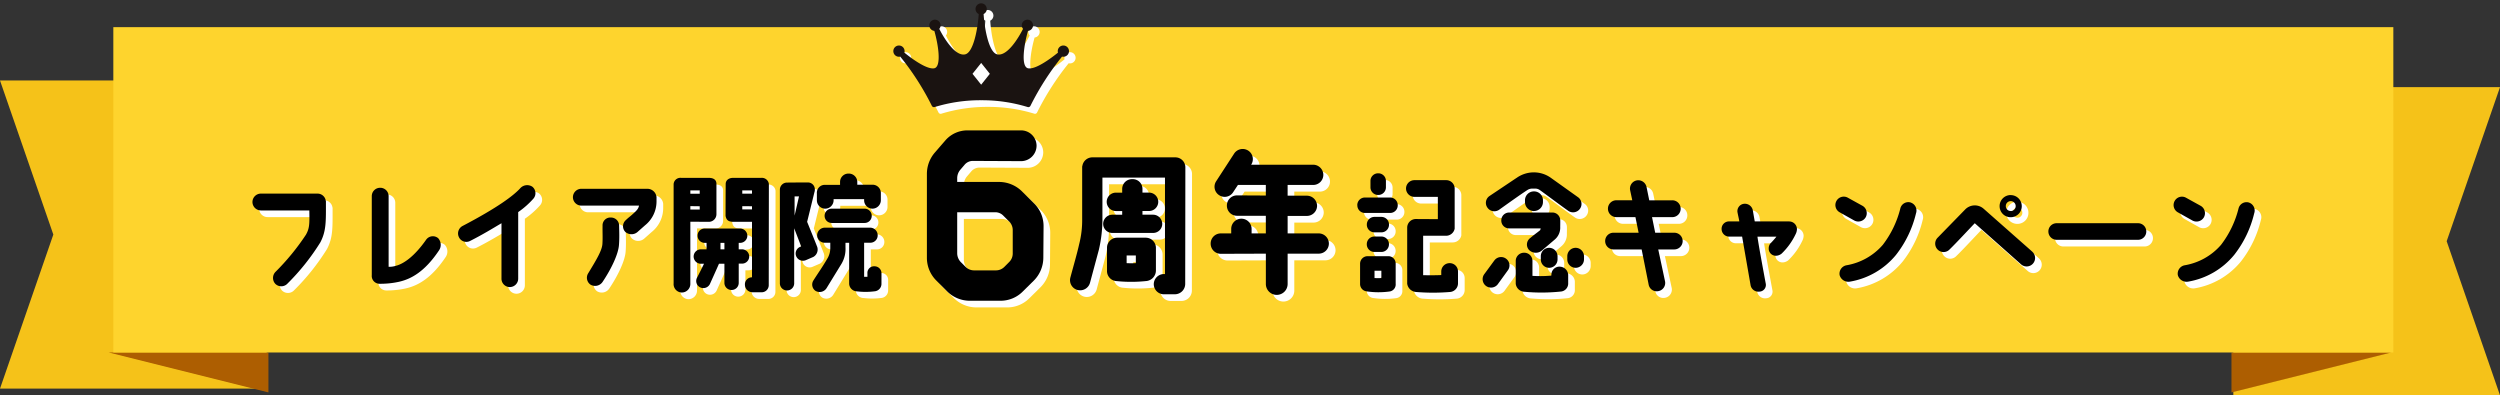 <svg xmlns="http://www.w3.org/2000/svg" width="375" height="59.295" viewBox="0 0 375 59.295"><rect x="0" y="0" width="375" height="59.295" fill="#333333" stroke="none"/><g transform="translate(-408 -222.928)"><path d="M40,0H0L8,23.112,0,46.221l40,0V0Z" transform="translate(783 282.223) rotate(180)" fill="#f5c219"/><path d="M23.956,0H0V5.989Z" transform="translate(742.722 275.801)" fill="#ad5e01"/><path d="M40,46.223H0L8,23.111,0,0,40,0V46.222Z" transform="translate(408 235)" fill="#f5c219"/><path d="M0,0H23.956V5.989Z" transform="translate(424.309 275.801)" fill="#ad5e01"/><rect width="342" height="48.801" transform="translate(425 227)" fill="#fed42d"/><path d="M-122.3-1.349A1.241,1.241,0,0,0-123.557-2.6a1.253,1.253,0,0,0-1.254,1.254v.532c-.722.038-1.957.038-2.717.019V-6.707h3.439A1.316,1.316,0,0,0-122.8-7.771v-6.023a1.265,1.265,0,0,0-1.254-1.254h-4.769a1.257,1.257,0,0,0-1.273,1.254,1.269,1.269,0,0,0,1.273,1.254h3.5V-9.2l-3.287-.019a1.3,1.3,0,0,0-1.311,1.254V.475a1.449,1.449,0,0,0,1.387,1.254,30.932,30.932,0,0,0,4.978,0A1.3,1.3,0,0,0-122.3.4Zm-15.1-9.956v.038a1.143,1.143,0,0,0,1.14,1.14h3.781a1.143,1.143,0,0,0,1.14-1.14v-.038a1.143,1.143,0,0,0-1.14-1.14h-3.781A1.143,1.143,0,0,0-137.408-11.305Zm4.75,2.907a1.143,1.143,0,0,0-1.14-1.14h-1.045a1.143,1.143,0,0,0-1.14,1.14v.038a1.143,1.143,0,0,0,1.14,1.14h1.045a1.143,1.143,0,0,0,1.14-1.14ZM-136,1.634a12.146,12.146,0,0,0,3.42.019,1.064,1.064,0,0,0,.931-1.159v-3a1.1,1.1,0,0,0-1.083-1.14h-3.116a1.131,1.131,0,0,0-1.14,1.14v3A1.113,1.113,0,0,0-136,1.634Zm1.178-3.1h1.026v1.1a9.234,9.234,0,0,1-1.026,0Zm.532-14.611a1.143,1.143,0,0,0-1.14,1.14v.969a1.143,1.143,0,0,0,1.14,1.14h.038a1.143,1.143,0,0,0,1.14-1.14v-.969a1.143,1.143,0,0,0-1.14-1.14Zm.494,9.481h-1.045a1.143,1.143,0,0,0-1.14,1.14v.038a1.143,1.143,0,0,0,1.14,1.14h1.045a1.143,1.143,0,0,0,1.14-1.14v-.038A1.143,1.143,0,0,0-133.8-6.593Zm20.292-8.8-4.085,2.736a1.233,1.233,0,0,0-.285,1.748,1.251,1.251,0,0,0,1.748.3c1.2-.855,3.211-2.3,4.275-2.983a1.41,1.41,0,0,1,.665-.19h.456a1.212,1.212,0,0,1,.684.209c.836.589,3.078,2.28,4.294,3.135a1.266,1.266,0,0,0,1.748-.323,1.236,1.236,0,0,0-.323-1.748l-4.1-2.926a4.4,4.4,0,0,0-2.508-.779A4.471,4.471,0,0,0-113.506-15.39Zm-2.3,6.346a1.172,1.172,0,0,0,1.254,1.235h4.655c-.057.247-.076.285-.171.342-.342.285-.969.722-1.368,1.083a1.211,1.211,0,0,0-.266,1.748,1.418,1.418,0,0,0,1.976.152l1.919-1.634a2.332,2.332,0,0,0,.836-1.919s.019-.95,0-1.064a1.177,1.177,0,0,0-1.292-1.083h-6.289A1.172,1.172,0,0,0-115.805-9.044Zm4.9-1.368a1.354,1.354,0,0,0,1.349-1.349v-.266a1.338,1.338,0,0,0-1.349-1.33,1.338,1.338,0,0,0-1.349,1.33v.266A1.354,1.354,0,0,0-110.9-10.412Zm-5.928,7.391-1.52,2.071A1.268,1.268,0,0,0-118.1.817,1.271,1.271,0,0,0-116.337.57l1.5-2.071a1.242,1.242,0,0,0-.228-1.748A1.248,1.248,0,0,0-116.831-3.021Zm13.433-.627A1.265,1.265,0,0,0-104.652-4.9a1.253,1.253,0,0,0-1.254,1.254v.494A1.253,1.253,0,0,0-104.652-1.9,1.265,1.265,0,0,0-103.4-3.154Zm-3.971.494v-.494A1.265,1.265,0,0,0-108.623-4.9a1.253,1.253,0,0,0-1.254,1.254v.494A1.253,1.253,0,0,0-108.623-1.9,1.265,1.265,0,0,0-107.369-3.154Zm.323,1.083a1.217,1.217,0,0,0-1.235,1.045c0,.057-.019.247-.019.3a17.771,17.771,0,0,1-2.831.038V-2.945a1.221,1.221,0,0,0-1.254-1.216,1.233,1.233,0,0,0-1.254,1.216V.494a1.369,1.369,0,0,0,1.311,1.2,27.939,27.939,0,0,0,5.491-.038A1.207,1.207,0,0,0-105.773.38V-.779A1.289,1.289,0,0,0-107.046-2.071Zm13.034-11.913a1.269,1.269,0,0,0-1.463-1.026,1.252,1.252,0,0,0-1.007,1.463l.323,1.52h-2.394a1.265,1.265,0,0,0-1.254,1.254A1.269,1.269,0,0,0-98.553-9.5h2.869l.475,2.337h-3.762a1.241,1.241,0,0,0-1.254,1.254,1.253,1.253,0,0,0,1.254,1.254h4.218L-93.708.589A1.224,1.224,0,0,0-92.264,1.6,1.25,1.25,0,0,0-91.238.152l-1.026-4.807h2.413A1.265,1.265,0,0,0-88.6-5.909a1.253,1.253,0,0,0-1.254-1.254H-92.72L-93.195-9.5h3.04A1.257,1.257,0,0,0-88.9-10.773a1.253,1.253,0,0,0-1.254-1.254h-3.458Zm21.394,5.13h-5.168c-.038-.19-.3-1.71-.3-1.71a1.217,1.217,0,0,0-1.33-.931,1.111,1.111,0,0,0-.969,1.216c.076.456.228,1.045.285,1.425h-1.52a1.108,1.108,0,0,0-1.14,1.14,1.143,1.143,0,0,0,1.14,1.14h1.938c.038.209,1.273,7.3,1.273,7.3a1.186,1.186,0,0,0,1.33.95,1,1,0,0,0,.95-1.159c-.437-2.356-1.083-5.833-1.254-7.087h2.85c-.209.266-.456.551-.76.874a1.146,1.146,0,0,0-.4.874,1.072,1.072,0,0,0,1.045,1.121,1.422,1.422,0,0,0,.893-.323,10.044,10.044,0,0,0,2.166-3.059,1.768,1.768,0,0,0,.133-.627A1.168,1.168,0,0,0-72.618-8.854Zm9.766-.133a1.277,1.277,0,0,0,1.71-.494,1.271,1.271,0,0,0-.475-1.71l-2.2-1.216a1.249,1.249,0,0,0-1.71.475,1.249,1.249,0,0,0,.475,1.71Zm8.474-2.7a1.234,1.234,0,0,0-1.558.836,14.887,14.887,0,0,1-2.641,5.51A9.257,9.257,0,0,1-64.03-2.28,1.282,1.282,0,0,0-65.056-.8a1.365,1.365,0,0,0,1.577.969A11.419,11.419,0,0,0-56.6-3.838a16.158,16.158,0,0,0,3-6.232A1.264,1.264,0,0,0-54.378-11.685Zm18.221,7.372-7.277-6.422a2.009,2.009,0,0,0-2.774.076L-50.35-6.422a1.261,1.261,0,0,0,0,1.786,1.239,1.239,0,0,0,1.767,0c1.026-.988,3.04-3.173,3.8-3.952,1.083.969,5.111,4.541,6.954,6.175a1.259,1.259,0,0,0,1.767-.114A1.263,1.263,0,0,0-36.157-4.313Zm-3.23-8.493a1.662,1.662,0,0,0-1.672,1.672,1.658,1.658,0,0,0,1.672,1.653,1.654,1.654,0,0,0,1.653-1.653A1.658,1.658,0,0,0-39.387-12.806Zm0,2.394a.73.73,0,0,1-.741-.741.73.73,0,0,1,.741-.741.742.742,0,0,1,.741.741A.742.742,0,0,1-39.387-10.412ZM-32.509-6.1h12.217a1.249,1.249,0,0,0,1.235-1.254,1.233,1.233,0,0,0-1.235-1.235H-32.509a1.233,1.233,0,0,0-1.235,1.235A1.249,1.249,0,0,0-32.509-6.1Zm20.387-2.888a1.277,1.277,0,0,0,1.71-.494,1.271,1.271,0,0,0-.475-1.71l-2.2-1.216a1.249,1.249,0,0,0-1.71.475,1.249,1.249,0,0,0,.475,1.71Zm8.474-2.7a1.234,1.234,0,0,0-1.558.836,14.888,14.888,0,0,1-2.641,5.51A9.257,9.257,0,0,1-13.3-2.28,1.282,1.282,0,0,0-14.326-.8a1.365,1.365,0,0,0,1.577.969A11.419,11.419,0,0,0-5.871-3.838a16.158,16.158,0,0,0,3-6.232A1.264,1.264,0,0,0-3.648-11.685Z" transform="translate(750 266)" fill="#fff"/><path d="M-44.859-10.507H-37.6c.038,2,.038,2.679-.513,3.648a35.42,35.42,0,0,1-4.579,5.586,1.3,1.3,0,0,0,0,1.786A1.268,1.268,0,0,0-40.888.475a33.86,33.86,0,0,0,4.94-6.194c.912-1.748.836-3.192.836-6.213h-.019a1.251,1.251,0,0,0-1.235-1.1h-8.493a1.269,1.269,0,0,0-1.273,1.254A1.273,1.273,0,0,0-44.859-10.507Zm26.581,4.161a1.236,1.236,0,0,0-1.786.209c-1.71,2.451-3.344,3.648-4.617,3.952a3.2,3.2,0,0,1-1.026.133v-10.6a1.257,1.257,0,0,0-1.273-1.254,1.253,1.253,0,0,0-1.254,1.254V-.8A1.175,1.175,0,0,0-27.056.494,12.816,12.816,0,0,0-24.13.19c1.824-.418,3.838-1.52,5.947-4.655A1.485,1.485,0,0,0-18.278-6.346Zm4.788.418c1.919-.969,3.458-1.919,4.712-2.66V-.266A1.253,1.253,0,0,0-7.524.988,1.265,1.265,0,0,0-6.27-.266V-10.26a12.728,12.728,0,0,0,2.28-2.014,1.248,1.248,0,0,0-.152-1.786,1.4,1.4,0,0,0-1.824.228c-.988,1.083-3.325,2.869-8.626,5.643a1.267,1.267,0,0,0-.57,1.691A1.225,1.225,0,0,0-13.49-5.928Zm16.7-5.3h8.645c-.1.4-.19.608-.969,1.292-.418.38-.551.437-1.026.893A1.218,1.218,0,0,0,9.785-7.3a1.385,1.385,0,0,0,1.805.057l1.159-1.026a4.582,4.582,0,0,0,1.729-3.591V-12.5a1.385,1.385,0,0,0-1.368-1.254h-9.9A1.269,1.269,0,0,0,1.938-12.5,1.273,1.273,0,0,0,3.211-11.229ZM4.256-1.121A1.262,1.262,0,0,0,4.579.627a1.353,1.353,0,0,0,1.8-.4c1.349-2.014,2.394-4.237,2.47-5.605.076-1.045.038-1.881.019-2.831A1.221,1.221,0,0,0,7.638-9.443,1.171,1.171,0,0,0,6.384-8.208C6.365-7.2,6.422-6.5,6.365-5.529,6.327-4.541,5.491-3.154,4.256-1.121ZM21.109-4.674a1.091,1.091,0,0,0-1.064,1.083,1.087,1.087,0,0,0,1.1,1.083H21.6c-.266.57-.722,1.463-1.045,2.09a1.066,1.066,0,0,0,.456,1.444A1.1,1.1,0,0,0,22.477.551s1.311-2.907,1.368-3.059h.817V.361a1.062,1.062,0,0,0,1.064,1.064A1.067,1.067,0,0,0,26.809.361V-2.527H27.3a1.079,1.079,0,0,0,1.083-1.064A1.082,1.082,0,0,0,27.3-4.674h-.494v-.969h.209A1.079,1.079,0,0,0,28.1-6.707,1.082,1.082,0,0,0,27.018-7.79H21.7a1.05,1.05,0,0,0-1.064,1.064A1.066,1.066,0,0,0,21.7-5.643h.285v.969Zm2.964-.969h.589v.969h-.589ZM18.24,1.805A1.292,1.292,0,0,0,19.551.437V-8.816l2.774.019a1.143,1.143,0,0,0,1.14-1.14v-4.6c-.019-.627-.532-.855-1.121-.855H18.183a1.016,1.016,0,0,0-1.14.931V.437A1.262,1.262,0,0,0,18.24,1.805Zm1.311-15.314h1.406v.494H19.551Zm0,2.356,1.406.019v.494H19.551ZM25.916-8.8H28.8V-.475A1.051,1.051,0,0,0,27.74.665a1.136,1.136,0,0,0,1.14,1.1h1.273A1.063,1.063,0,0,0,31.312.7s.019-15.124.019-15.162a1.054,1.054,0,0,0-1.14-.931H25.973c-.665,0-1.121.361-1.121.931,0,0-.019,2.508-.019,4.769C24.966-9.006,25.308-8.835,25.916-8.8Zm1.425-4.712H28.8v.494H27.341Zm0,2.375H28.8v.475H27.341ZM45.676-8.626A1.067,1.067,0,0,0,46.759-9.69a1.071,1.071,0,0,0-1.083-1.083h-4.9A1.071,1.071,0,0,0,39.691-9.69a1.067,1.067,0,0,0,1.083,1.064Zm1.254-5.738H44.593V-14.8a1.274,1.274,0,0,0-1.311-1.235A1.253,1.253,0,0,0,42.009-14.8v.456H39.672a1.185,1.185,0,0,0-1.14,1.292v1.026a1.253,1.253,0,0,0,1.254,1.254,1.265,1.265,0,0,0,1.254-1.254V-12.2h4.579v.171a1.253,1.253,0,0,0,1.254,1.254,1.265,1.265,0,0,0,1.254-1.254v-1.026A1.242,1.242,0,0,0,46.93-14.364ZM48.222-1.045a1.044,1.044,0,0,0-1.064-1.083.991.991,0,0,0-1.045,1.064v.513h-.494V-5.662h.95a1.1,1.1,0,0,0,1.083-1.1,1.137,1.137,0,0,0-1.083-1.159h-6.9a1.162,1.162,0,0,0-1.1,1.14,1.145,1.145,0,0,0,1.1,1.121h.874v.8a3.029,3.029,0,0,1-.456,1.6c-.76,1.311-1.216,1.9-2.071,3.249a1.147,1.147,0,0,0,.323,1.577,1.222,1.222,0,0,0,1.634-.4l2.261-3.686a4.35,4.35,0,0,0,.589-2.451v-.684h.551V.513a1.2,1.2,0,0,0,1.178,1.121,10.83,10.83,0,0,0,2.717-.019,1.123,1.123,0,0,0,.95-1.1ZM38.513-5.206c0-.038-1.444-3.591-1.444-3.591l1.1-4.465a.994.994,0,0,0,.057-.342,1.041,1.041,0,0,0-1.083-1.1s-1.444,0-3.078.019a1.067,1.067,0,0,0-1.083,1.064V.456a1.074,1.074,0,0,0,2.147,0V-7.828l1.045,2.717-.171.076a1.074,1.074,0,0,0-.57,1.406,1.1,1.1,0,0,0,1.425.589L38-3.534A1.267,1.267,0,0,0,38.513-5.206ZM35.188-9.728v-2.888h.665Z" transform="translate(493 266)" fill="#fff"/><path d="M-6.755-16.415a4.913,4.913,0,0,0-3.4-1.365h-6.265v-.6A1.96,1.96,0,0,1-15.96-19.6l.63-.735a1.61,1.61,0,0,1,1.26-.6l7.28.035A2.331,2.331,0,0,0-4.515-23.24a2.323,2.323,0,0,0-2.31-2.275h-8.05a4.379,4.379,0,0,0-3.29,1.47l-1.575,1.82a4.892,4.892,0,0,0-1.225,3.255V-6.405a4.8,4.8,0,0,0,1.4,3.4l1.645,1.645a4.8,4.8,0,0,0,3.4,1.4h4.55a4.677,4.677,0,0,0,3.4-1.4L-4.9-3.01a4.883,4.883,0,0,0,1.4-3.4l.035-4.69a4.761,4.761,0,0,0-1.365-3.4ZM-9.345-5.04a1.776,1.776,0,0,1-1.26.525H-13.86a1.8,1.8,0,0,1-1.3-.525l-.735-.735a1.937,1.937,0,0,1-.525-1.26v-6.2h5.67a1.664,1.664,0,0,1,1.26.525l.875.875a1.8,1.8,0,0,1,.525,1.3v3.5a1.776,1.776,0,0,1-.525,1.26Z" transform="translate(569 269)" fill="#fff"/><path d="M-31.625-2.6a13.8,13.8,0,0,1-1.38,0v-1.15h1.38Zm-3.519-7.268a1.384,1.384,0,0,0-1.38,1.38,1.365,1.365,0,0,0,1.38,1.357h6.1a1.365,1.365,0,0,0,1.38-1.357,1.384,1.384,0,0,0-1.38-1.38h-1.587v-.552h.989a1.384,1.384,0,0,0,1.38-1.38,1.384,1.384,0,0,0-1.38-1.38h-.989v-.575A1.459,1.459,0,0,0-32.154-15.2a1.473,1.473,0,0,0-1.518,1.449v.575h-.943a1.384,1.384,0,0,0-1.38,1.38,1.384,1.384,0,0,0,1.38,1.38h.943v.552Zm.621,9.959a21.569,21.569,0,0,0,4.393,0,1.6,1.6,0,0,0,1.518-1.564V-4.9A1.531,1.531,0,0,0-30.13-6.417h-4.3A1.517,1.517,0,0,0-35.949-4.9v3.427A1.509,1.509,0,0,0-34.523.092Zm7.13,1.978h1.61A1.561,1.561,0,0,0-24.219.46s.023-15.548.023-17.411a1.5,1.5,0,0,0-1.5-1.518H-38.134a1.52,1.52,0,0,0-1.518,1.334h-.023v7.843a14.524,14.524,0,0,1-.46,3.887c-.3,1.357-.805,3.082-1.311,4.968a1.525,1.525,0,0,0,1.081,1.863A1.536,1.536,0,0,0-38.5.345l1.334-4.968a20.4,20.4,0,0,0,.529-4.83v-5.98h9.384V-.966h-.138A1.536,1.536,0,0,0-28.934.552,1.522,1.522,0,0,0-27.393,2.07ZM-15.8-9.269a1.531,1.531,0,0,0-1.518,1.518v.69h-1.564A1.517,1.517,0,0,0-20.4-5.543,1.522,1.522,0,0,0-18.883-4l6.762-.023V.529a1.639,1.639,0,0,0,1.633,1.633A1.639,1.639,0,0,0-8.855.529V-4.025h4.669A1.517,1.517,0,0,0-2.668-5.543,1.531,1.531,0,0,0-4.186-7.061H-8.855V-9.683H-5.98a1.532,1.532,0,0,0,1.541-1.495,1.536,1.536,0,0,0-1.518-1.541h-2.9v-1.61h3.818A1.522,1.522,0,0,0-3.5-15.847a1.536,1.536,0,0,0-1.541-1.518h-9.292l.023-.023a1.516,1.516,0,0,0-.46-2.093,1.528,1.528,0,0,0-2.116.46l-2.691,4.14a1.5,1.5,0,0,0,.46,2.093,1.5,1.5,0,0,0,2.093-.46l.713-1.081h4.186v1.587l-4.324-.023a1.517,1.517,0,0,0-1.518,1.518,1.517,1.517,0,0,0,1.495,1.541h4.347v2.645H-14.26v-.69A1.536,1.536,0,0,0-15.8-9.269Z" transform="translate(611 266)" fill="#fff"/><path d="M-3925.856-1719.921a23.386,23.386,0,0,0-6.959-1.019.049.049,0,0,1-.018,0,23.346,23.346,0,0,0-6.958,1.019.342.342,0,0,1-.112.018.358.358,0,0,1-.316-.189,40.286,40.286,0,0,0-4.743-7.393.844.844,0,0,1-.2.023.844.844,0,0,1-.843-.843.844.844,0,0,1,.843-.844.844.844,0,0,1,.844.844.841.841,0,0,1-.031.227c.406.33.988.782,1.619,1.2,2.021,1.347,2.774,1.214,3,1.094.9-.466.5-3.361-.124-5.56a.845.845,0,0,1-.757-.839.844.844,0,0,1,.844-.843.844.844,0,0,1,.843.843.84.84,0,0,1-.191.534c.769,1.528,2.441,4.179,3.9,3.82,1.219-.3,1.872-3.795,2.016-6.045a.844.844,0,0,1-.477-.759.843.843,0,0,1,.843-.843.844.844,0,0,1,.844.843.844.844,0,0,1-.477.759c.141,2.25.793,5.743,2.016,6.045a1.187,1.187,0,0,0,.275.033c1.389,0,2.905-2.421,3.625-3.853a.84.84,0,0,1-.191-.534.844.844,0,0,1,.843-.843.844.844,0,0,1,.844.843.845.845,0,0,1-.757.839c-.622,2.2-1.022,5.094-.124,5.56.23.12.983.252,3-1.094.631-.42,1.213-.872,1.62-1.2a.84.84,0,0,1-.031-.227.844.844,0,0,1,.843-.844.845.845,0,0,1,.844.844.844.844,0,0,1-.844.843.837.837,0,0,1-.195-.023,40.2,40.2,0,0,0-4.743,7.393.359.359,0,0,1-.315.19A.352.352,0,0,1-3925.856-1719.921Z" transform="translate(4489 1959.902)" fill="#fff"/><path d="M-3925.744-1719.4a.849.849,0,0,1-.268-.043,23.188,23.188,0,0,0-6.383-1c-.131,0-.262,0-.39,0a.535.535,0,0,1-.079,0c-.129,0-.262,0-.394,0a23.157,23.157,0,0,0-6.375,1,.843.843,0,0,1-.27.043.856.856,0,0,1-.757-.453,39.9,39.9,0,0,0-4.526-7.106,1.344,1.344,0,0,1-1.314-1.342,1.345,1.345,0,0,1,1.343-1.344,1.345,1.345,0,0,1,1.344,1.344v.012c.365.29.849.657,1.365,1a4.984,4.984,0,0,0,2.373,1.082.352.352,0,0,0,.126-.016c.091-.047.313-.438.238-1.655a16.426,16.426,0,0,0-.538-3.049,1.34,1.34,0,0,1-.851-1.251,1.345,1.345,0,0,1,1.344-1.343,1.344,1.344,0,0,1,1.343,1.343,1.344,1.344,0,0,1-.119.552c.921,1.749,2.306,3.536,3.209,3.316.6-.147,1.388-2.345,1.617-5.31a1.351,1.351,0,0,1-.458-1.009,1.344,1.344,0,0,1,1.343-1.343,1.345,1.345,0,0,1,1.344,1.343,1.351,1.351,0,0,1-.458,1.009,18.6,18.6,0,0,0,.565,3.369c.481,1.719.961,1.919,1.052,1.942a.69.69,0,0,0,.156.018c.444,0,1.04-.428,1.677-1.206a13.357,13.357,0,0,0,1.376-2.129,1.346,1.346,0,0,1-.119-.552,1.344,1.344,0,0,1,1.343-1.343,1.345,1.345,0,0,1,1.344,1.343,1.34,1.34,0,0,1-.851,1.251,16.436,16.436,0,0,0-.538,3.049c-.075,1.217.147,1.607.239,1.655h0a.362.362,0,0,0,.124.015,4.98,4.98,0,0,0,2.373-1.081c.517-.344,1-.712,1.366-1v-.012a1.345,1.345,0,0,1,1.343-1.344,1.345,1.345,0,0,1,1.344,1.344,1.345,1.345,0,0,1-1.315,1.342,39.789,39.789,0,0,0-4.525,7.1A.858.858,0,0,1-3925.744-1719.4Zm-6.651-2.043a24.356,24.356,0,0,1,6.581,1.013,40.34,40.34,0,0,1,4.364-6.891c-.344.266-.757.572-1.194.863a6.033,6.033,0,0,1-2.927,1.249,1.257,1.257,0,0,1-.585-.128c-.611-.317-.865-1.169-.776-2.6a16.619,16.619,0,0,1,.441-2.735c-.785,1.386-2.175,3.383-3.674,3.383a1.7,1.7,0,0,1-.391-.046c-.753-.186-1.334-1.051-1.78-2.644a18.256,18.256,0,0,1-.488-2.491,18.367,18.367,0,0,1-.489,2.492c-.446,1.594-1.026,2.458-1.773,2.642a1.651,1.651,0,0,1-.395.048c-1.5,0-2.889-2-3.674-3.384a16.611,16.611,0,0,1,.441,2.735c.089,1.436-.165,2.288-.777,2.6a1.26,1.26,0,0,1-.584.127,6.037,6.037,0,0,1-2.927-1.249c-.436-.291-.85-.6-1.193-.862a40.406,40.406,0,0,1,4.364,6.89,24.32,24.32,0,0,1,6.575-1.014c.145,0,.291,0,.433.005S-3932.539-1721.445-3932.395-1721.445Zm11.628-6.573.2.047a.335.335,0,0,0,.079.009.344.344,0,0,0,.344-.343.344.344,0,0,0-.344-.344.344.344,0,0,0-.343.344.338.338,0,0,0,.012.092Zm-24.391-.63a.344.344,0,0,0-.343.344.343.343,0,0,0,.343.343.347.347,0,0,0,.08-.009l.2-.047.054-.195a.339.339,0,0,0,.012-.092A.344.344,0,0,0-3945.157-1728.648Zm19.269-3.875a.343.343,0,0,0-.343.343.339.339,0,0,0,.078.217l.117.144.183-.019a.347.347,0,0,0,.308-.342A.344.344,0,0,0-3925.889-1732.523Zm-13.869,0a.344.344,0,0,0-.344.343.346.346,0,0,0,.308.342l.184.019.117-.143a.339.339,0,0,0,.078-.217A.343.343,0,0,0-3939.758-1732.523Zm6.934-2.45a.343.343,0,0,0-.343.343.346.346,0,0,0,.195.309l.148.072.148-.072a.346.346,0,0,0,.2-.309A.344.344,0,0,0-3932.824-1734.973Z" transform="translate(4489 1959.902)" fill="rgba(0,0,0,0)"/><path d="M-3924.856-1718.92a23.344,23.344,0,0,0-6.958-1.019h-.019a23.349,23.349,0,0,0-6.958,1.019.362.362,0,0,1-.112.018.355.355,0,0,1-.315-.189,40.32,40.32,0,0,0-4.744-7.393.843.843,0,0,1-.194.023.844.844,0,0,1-.844-.844.844.844,0,0,1,.844-.843.844.844,0,0,1,.843.843.852.852,0,0,1-.031.227c.406.33.989.782,1.619,1.2,2.021,1.347,2.774,1.214,3,1.1.9-.467.5-3.361-.123-5.561a.844.844,0,0,1-.757-.839.844.844,0,0,1,.844-.844.844.844,0,0,1,.844.844.839.839,0,0,1-.191.534c.768,1.528,2.441,4.179,3.9,3.819,1.218-.3,1.872-3.794,2.015-6.044a.844.844,0,0,1-.477-.76.844.844,0,0,1,.844-.844.844.844,0,0,1,.843.844.845.845,0,0,1-.476.76c.14,2.25.793,5.743,2.016,6.044a1.135,1.135,0,0,0,.275.034c1.39,0,2.9-2.421,3.625-3.854a.84.84,0,0,1-.19-.533.844.844,0,0,1,.843-.844.844.844,0,0,1,.844.844.844.844,0,0,1-.756.839c-.622,2.2-1.022,5.094-.124,5.561.231.119.983.251,3-1.1.63-.42,1.213-.872,1.619-1.2a.842.842,0,0,1-.031-.227.844.844,0,0,1,.844-.843.844.844,0,0,1,.843.843.844.844,0,0,1-.843.844.845.845,0,0,1-.2-.023,40.263,40.263,0,0,0-4.743,7.393.358.358,0,0,1-.316.189A.357.357,0,0,1-3924.856-1718.92Z" transform="translate(4487 1957.902)" fill="#1a1311"/><path d="M-3924.744-1718.4a.858.858,0,0,1-.268-.043,23.146,23.146,0,0,0-6.377-1c-.138,0-.277,0-.412.005h-.044c-.135,0-.274-.005-.412-.005a23.065,23.065,0,0,0-6.378,1,.862.862,0,0,1-.268.043.852.852,0,0,1-.758-.457,39.914,39.914,0,0,0-4.525-7.1,1.345,1.345,0,0,1-1.314-1.343,1.345,1.345,0,0,1,1.344-1.343,1.344,1.344,0,0,1,1.343,1.343v.013c.364.289.849.657,1.365,1a4.984,4.984,0,0,0,2.374,1.082.353.353,0,0,0,.125-.015c.09-.047.313-.438.238-1.655a16.38,16.38,0,0,0-.539-3.049,1.34,1.34,0,0,1-.852-1.251,1.345,1.345,0,0,1,1.344-1.344,1.345,1.345,0,0,1,1.344,1.344,1.344,1.344,0,0,1-.119.552c.868,1.65,2.149,3.334,3.053,3.334a.641.641,0,0,0,.156-.019c.6-.147,1.388-2.345,1.616-5.309a1.352,1.352,0,0,1-.458-1.009,1.345,1.345,0,0,1,1.344-1.344,1.345,1.345,0,0,1,1.343,1.344,1.352,1.352,0,0,1-.458,1.009c.224,2.963,1.017,5.161,1.617,5.309a.641.641,0,0,0,.156.019c.444,0,1.04-.428,1.677-1.206a13.354,13.354,0,0,0,1.376-2.129,1.344,1.344,0,0,1-.119-.551,1.345,1.345,0,0,1,1.343-1.344,1.345,1.345,0,0,1,1.344,1.344,1.339,1.339,0,0,1-.851,1.251,16.426,16.426,0,0,0-.538,3.049c-.075,1.217.147,1.608.24,1.656h0a.389.389,0,0,0,.123.014,4.983,4.983,0,0,0,2.373-1.082c.516-.344,1-.711,1.365-1v-.013a1.345,1.345,0,0,1,1.344-1.343,1.344,1.344,0,0,1,1.343,1.343,1.345,1.345,0,0,1-1.314,1.343,39.857,39.857,0,0,0-4.525,7.1A.858.858,0,0,1-3924.744-1718.4Zm-6.646-2.042a24.324,24.324,0,0,1,6.576,1.013,40.4,40.4,0,0,1,4.364-6.891c-.344.266-.758.572-1.194.863a6.037,6.037,0,0,1-2.928,1.249,1.262,1.262,0,0,1-.582-.126c-.613-.319-.867-1.171-.778-2.606a16.607,16.607,0,0,1,.441-2.736c-.785,1.387-2.176,3.385-3.675,3.385a1.638,1.638,0,0,1-.4-.049c-.748-.184-1.329-1.048-1.775-2.642a18.223,18.223,0,0,1-.488-2.493,18.378,18.378,0,0,1-.489,2.493c-.446,1.593-1.026,2.457-1.772,2.641a1.65,1.65,0,0,1-.4.048,3.467,3.467,0,0,1-2.45-1.572,13.265,13.265,0,0,1-1.225-1.815,16.614,16.614,0,0,1,.442,2.739c.089,1.435-.166,2.288-.778,2.605a1.258,1.258,0,0,1-.583.127,6.036,6.036,0,0,1-2.928-1.25c-.437-.291-.851-.6-1.194-.863a40.474,40.474,0,0,1,4.365,6.891,24.248,24.248,0,0,1,6.575-1.013c.144,0,.289,0,.431.005h.006C-3931.679-1720.443-3931.534-1720.444-3931.39-1720.444Zm11.624-6.573.2.047a.351.351,0,0,0,.08.009.343.343,0,0,0,.343-.344.343.343,0,0,0-.343-.343.343.343,0,0,0-.344.343.344.344,0,0,0,.012.093Zm-24.39-.63a.343.343,0,0,0-.344.343.344.344,0,0,0,.344.344.349.349,0,0,0,.079-.009l.2-.047.053-.194a.354.354,0,0,0,.013-.094A.343.343,0,0,0-3944.156-1727.648Zm5.4-3.876a.344.344,0,0,0-.344.344.346.346,0,0,0,.308.342l.184.019.118-.144a.34.34,0,0,0,.077-.217A.344.344,0,0,0-3938.759-1731.524Zm13.87,0a.343.343,0,0,0-.343.344.34.34,0,0,0,.077.217l.118.144.184-.019a.346.346,0,0,0,.307-.342A.344.344,0,0,0-3924.889-1731.524Zm-6.934-2.45a.344.344,0,0,0-.344.344.346.346,0,0,0,.195.31l.149.072.148-.072a.347.347,0,0,0,.195-.31A.343.343,0,0,0-3931.823-1733.974Z" transform="translate(4487 1957.902)" fill="rgba(0,0,0,0)"/><path d="M43.689,31.912l-1.3,1.632,1.3,1.632,1.3-1.632Z" transform="translate(511.487 200.456)" fill="#fff"/><path d="M-122.3-1.349A1.241,1.241,0,0,0-123.557-2.6a1.253,1.253,0,0,0-1.254,1.254v.532c-.722.038-1.957.038-2.717.019V-6.707h3.439A1.316,1.316,0,0,0-122.8-7.771v-6.023a1.265,1.265,0,0,0-1.254-1.254h-4.769a1.257,1.257,0,0,0-1.273,1.254,1.269,1.269,0,0,0,1.273,1.254h3.5V-9.2l-3.287-.019a1.3,1.3,0,0,0-1.311,1.254V.475a1.449,1.449,0,0,0,1.387,1.254,30.932,30.932,0,0,0,4.978,0A1.3,1.3,0,0,0-122.3.4Zm-15.1-9.956v.038a1.143,1.143,0,0,0,1.14,1.14h3.781a1.143,1.143,0,0,0,1.14-1.14v-.038a1.143,1.143,0,0,0-1.14-1.14h-3.781A1.143,1.143,0,0,0-137.408-11.305Zm4.75,2.907a1.143,1.143,0,0,0-1.14-1.14h-1.045a1.143,1.143,0,0,0-1.14,1.14v.038a1.143,1.143,0,0,0,1.14,1.14h1.045a1.143,1.143,0,0,0,1.14-1.14ZM-136,1.634a12.146,12.146,0,0,0,3.42.019,1.064,1.064,0,0,0,.931-1.159v-3a1.1,1.1,0,0,0-1.083-1.14h-3.116a1.131,1.131,0,0,0-1.14,1.14v3A1.113,1.113,0,0,0-136,1.634Zm1.178-3.1h1.026v1.1a9.234,9.234,0,0,1-1.026,0Zm.532-14.611a1.143,1.143,0,0,0-1.14,1.14v.969a1.143,1.143,0,0,0,1.14,1.14h.038a1.143,1.143,0,0,0,1.14-1.14v-.969a1.143,1.143,0,0,0-1.14-1.14Zm.494,9.481h-1.045a1.143,1.143,0,0,0-1.14,1.14v.038a1.143,1.143,0,0,0,1.14,1.14h1.045a1.143,1.143,0,0,0,1.14-1.14v-.038A1.143,1.143,0,0,0-133.8-6.593Zm20.292-8.8-4.085,2.736a1.233,1.233,0,0,0-.285,1.748,1.251,1.251,0,0,0,1.748.3c1.2-.855,3.211-2.3,4.275-2.983a1.41,1.41,0,0,1,.665-.19h.456a1.212,1.212,0,0,1,.684.209c.836.589,3.078,2.28,4.294,3.135a1.266,1.266,0,0,0,1.748-.323,1.236,1.236,0,0,0-.323-1.748l-4.1-2.926a4.4,4.4,0,0,0-2.508-.779A4.471,4.471,0,0,0-113.506-15.39Zm-2.3,6.346a1.172,1.172,0,0,0,1.254,1.235h4.655c-.057.247-.076.285-.171.342-.342.285-.969.722-1.368,1.083a1.211,1.211,0,0,0-.266,1.748,1.418,1.418,0,0,0,1.976.152l1.919-1.634a2.332,2.332,0,0,0,.836-1.919s.019-.95,0-1.064a1.177,1.177,0,0,0-1.292-1.083h-6.289A1.172,1.172,0,0,0-115.805-9.044Zm4.9-1.368a1.354,1.354,0,0,0,1.349-1.349v-.266a1.338,1.338,0,0,0-1.349-1.33,1.338,1.338,0,0,0-1.349,1.33v.266A1.354,1.354,0,0,0-110.9-10.412Zm-5.928,7.391-1.52,2.071A1.268,1.268,0,0,0-118.1.817,1.271,1.271,0,0,0-116.337.57l1.5-2.071a1.242,1.242,0,0,0-.228-1.748A1.248,1.248,0,0,0-116.831-3.021Zm13.433-.627A1.265,1.265,0,0,0-104.652-4.9a1.253,1.253,0,0,0-1.254,1.254v.494A1.253,1.253,0,0,0-104.652-1.9,1.265,1.265,0,0,0-103.4-3.154Zm-3.971.494v-.494A1.265,1.265,0,0,0-108.623-4.9a1.253,1.253,0,0,0-1.254,1.254v.494A1.253,1.253,0,0,0-108.623-1.9,1.265,1.265,0,0,0-107.369-3.154Zm.323,1.083a1.217,1.217,0,0,0-1.235,1.045c0,.057-.019.247-.019.3a17.771,17.771,0,0,1-2.831.038V-2.945a1.221,1.221,0,0,0-1.254-1.216,1.233,1.233,0,0,0-1.254,1.216V.494a1.369,1.369,0,0,0,1.311,1.2,27.939,27.939,0,0,0,5.491-.038A1.207,1.207,0,0,0-105.773.38V-.779A1.289,1.289,0,0,0-107.046-2.071Zm13.034-11.913a1.269,1.269,0,0,0-1.463-1.026,1.252,1.252,0,0,0-1.007,1.463l.323,1.52h-2.394a1.265,1.265,0,0,0-1.254,1.254A1.269,1.269,0,0,0-98.553-9.5h2.869l.475,2.337h-3.762a1.241,1.241,0,0,0-1.254,1.254,1.253,1.253,0,0,0,1.254,1.254h4.218L-93.708.589A1.224,1.224,0,0,0-92.264,1.6,1.25,1.25,0,0,0-91.238.152l-1.026-4.807h2.413A1.265,1.265,0,0,0-88.6-5.909a1.253,1.253,0,0,0-1.254-1.254H-92.72L-93.195-9.5h3.04A1.257,1.257,0,0,0-88.9-10.773a1.253,1.253,0,0,0-1.254-1.254h-3.458Zm21.394,5.13h-5.168c-.038-.19-.3-1.71-.3-1.71a1.217,1.217,0,0,0-1.33-.931,1.111,1.111,0,0,0-.969,1.216c.076.456.228,1.045.285,1.425h-1.52a1.108,1.108,0,0,0-1.14,1.14,1.143,1.143,0,0,0,1.14,1.14h1.938c.038.209,1.273,7.3,1.273,7.3a1.186,1.186,0,0,0,1.33.95,1,1,0,0,0,.95-1.159c-.437-2.356-1.083-5.833-1.254-7.087h2.85c-.209.266-.456.551-.76.874a1.146,1.146,0,0,0-.4.874,1.072,1.072,0,0,0,1.045,1.121,1.422,1.422,0,0,0,.893-.323,10.044,10.044,0,0,0,2.166-3.059,1.768,1.768,0,0,0,.133-.627A1.168,1.168,0,0,0-72.618-8.854Zm9.766-.133a1.277,1.277,0,0,0,1.71-.494,1.271,1.271,0,0,0-.475-1.71l-2.2-1.216a1.249,1.249,0,0,0-1.71.475,1.249,1.249,0,0,0,.475,1.71Zm8.474-2.7a1.234,1.234,0,0,0-1.558.836,14.887,14.887,0,0,1-2.641,5.51A9.257,9.257,0,0,1-64.03-2.28,1.282,1.282,0,0,0-65.056-.8a1.365,1.365,0,0,0,1.577.969A11.419,11.419,0,0,0-56.6-3.838a16.158,16.158,0,0,0,3-6.232A1.264,1.264,0,0,0-54.378-11.685Zm18.221,7.372-7.277-6.422a2.009,2.009,0,0,0-2.774.076L-50.35-6.422a1.261,1.261,0,0,0,0,1.786,1.239,1.239,0,0,0,1.767,0c1.026-.988,3.04-3.173,3.8-3.952,1.083.969,5.111,4.541,6.954,6.175a1.259,1.259,0,0,0,1.767-.114A1.263,1.263,0,0,0-36.157-4.313Zm-3.23-8.493a1.662,1.662,0,0,0-1.672,1.672,1.658,1.658,0,0,0,1.672,1.653,1.654,1.654,0,0,0,1.653-1.653A1.658,1.658,0,0,0-39.387-12.806Zm0,2.394a.73.73,0,0,1-.741-.741.73.73,0,0,1,.741-.741.742.742,0,0,1,.741.741A.742.742,0,0,1-39.387-10.412ZM-32.509-6.1h12.217a1.249,1.249,0,0,0,1.235-1.254,1.233,1.233,0,0,0-1.235-1.235H-32.509a1.233,1.233,0,0,0-1.235,1.235A1.249,1.249,0,0,0-32.509-6.1Zm20.387-2.888a1.277,1.277,0,0,0,1.71-.494,1.271,1.271,0,0,0-.475-1.71l-2.2-1.216a1.249,1.249,0,0,0-1.71.475,1.249,1.249,0,0,0,.475,1.71Zm8.474-2.7a1.234,1.234,0,0,0-1.558.836,14.888,14.888,0,0,1-2.641,5.51A9.257,9.257,0,0,1-13.3-2.28,1.282,1.282,0,0,0-14.326-.8a1.365,1.365,0,0,0,1.577.969A11.419,11.419,0,0,0-5.871-3.838a16.158,16.158,0,0,0,3-6.232A1.264,1.264,0,0,0-3.648-11.685Z" transform="translate(749 265)"/><path d="M-44.859-10.507H-37.6c.038,2,.038,2.679-.513,3.648a35.42,35.42,0,0,1-4.579,5.586,1.3,1.3,0,0,0,0,1.786A1.268,1.268,0,0,0-40.888.475a33.86,33.86,0,0,0,4.94-6.194c.912-1.748.836-3.192.836-6.213h-.019a1.251,1.251,0,0,0-1.235-1.1h-8.493a1.269,1.269,0,0,0-1.273,1.254A1.273,1.273,0,0,0-44.859-10.507Zm26.581,4.161a1.236,1.236,0,0,0-1.786.209c-1.71,2.451-3.344,3.648-4.617,3.952a3.2,3.2,0,0,1-1.026.133v-10.6a1.257,1.257,0,0,0-1.273-1.254,1.253,1.253,0,0,0-1.254,1.254V-.8A1.175,1.175,0,0,0-27.056.494,12.816,12.816,0,0,0-24.13.19c1.824-.418,3.838-1.52,5.947-4.655A1.485,1.485,0,0,0-18.278-6.346Zm4.788.418c1.919-.969,3.458-1.919,4.712-2.66V-.266A1.253,1.253,0,0,0-7.524.988,1.265,1.265,0,0,0-6.27-.266V-10.26a12.728,12.728,0,0,0,2.28-2.014,1.248,1.248,0,0,0-.152-1.786,1.4,1.4,0,0,0-1.824.228c-.988,1.083-3.325,2.869-8.626,5.643a1.267,1.267,0,0,0-.57,1.691A1.225,1.225,0,0,0-13.49-5.928Zm16.7-5.3h8.645c-.1.4-.19.608-.969,1.292-.418.38-.551.437-1.026.893A1.218,1.218,0,0,0,9.785-7.3a1.385,1.385,0,0,0,1.805.057l1.159-1.026a4.582,4.582,0,0,0,1.729-3.591V-12.5a1.385,1.385,0,0,0-1.368-1.254h-9.9A1.269,1.269,0,0,0,1.938-12.5,1.273,1.273,0,0,0,3.211-11.229ZM4.256-1.121A1.262,1.262,0,0,0,4.579.627a1.353,1.353,0,0,0,1.8-.4c1.349-2.014,2.394-4.237,2.47-5.605.076-1.045.038-1.881.019-2.831A1.221,1.221,0,0,0,7.638-9.443,1.171,1.171,0,0,0,6.384-8.208C6.365-7.2,6.422-6.5,6.365-5.529,6.327-4.541,5.491-3.154,4.256-1.121ZM21.109-4.674a1.091,1.091,0,0,0-1.064,1.083,1.087,1.087,0,0,0,1.1,1.083H21.6c-.266.57-.722,1.463-1.045,2.09a1.066,1.066,0,0,0,.456,1.444A1.1,1.1,0,0,0,22.477.551s1.311-2.907,1.368-3.059h.817V.361a1.062,1.062,0,0,0,1.064,1.064A1.067,1.067,0,0,0,26.809.361V-2.527H27.3a1.079,1.079,0,0,0,1.083-1.064A1.082,1.082,0,0,0,27.3-4.674h-.494v-.969h.209A1.079,1.079,0,0,0,28.1-6.707,1.082,1.082,0,0,0,27.018-7.79H21.7a1.05,1.05,0,0,0-1.064,1.064A1.066,1.066,0,0,0,21.7-5.643h.285v.969Zm2.964-.969h.589v.969h-.589ZM18.24,1.805A1.292,1.292,0,0,0,19.551.437V-8.816l2.774.019a1.143,1.143,0,0,0,1.14-1.14v-4.6c-.019-.627-.532-.855-1.121-.855H18.183a1.016,1.016,0,0,0-1.14.931V.437A1.262,1.262,0,0,0,18.24,1.805Zm1.311-15.314h1.406v.494H19.551Zm0,2.356,1.406.019v.494H19.551ZM25.916-8.8H28.8V-.475A1.051,1.051,0,0,0,27.74.665a1.136,1.136,0,0,0,1.14,1.1h1.273A1.063,1.063,0,0,0,31.312.7s.019-15.124.019-15.162a1.054,1.054,0,0,0-1.14-.931H25.973c-.665,0-1.121.361-1.121.931,0,0-.019,2.508-.019,4.769C24.966-9.006,25.308-8.835,25.916-8.8Zm1.425-4.712H28.8v.494H27.341Zm0,2.375H28.8v.475H27.341ZM45.676-8.626A1.067,1.067,0,0,0,46.759-9.69a1.071,1.071,0,0,0-1.083-1.083h-4.9A1.071,1.071,0,0,0,39.691-9.69a1.067,1.067,0,0,0,1.083,1.064Zm1.254-5.738H44.593V-14.8a1.274,1.274,0,0,0-1.311-1.235A1.253,1.253,0,0,0,42.009-14.8v.456H39.672a1.185,1.185,0,0,0-1.14,1.292v1.026a1.253,1.253,0,0,0,1.254,1.254,1.265,1.265,0,0,0,1.254-1.254V-12.2h4.579v.171a1.253,1.253,0,0,0,1.254,1.254,1.265,1.265,0,0,0,1.254-1.254v-1.026A1.242,1.242,0,0,0,46.93-14.364ZM48.222-1.045a1.044,1.044,0,0,0-1.064-1.083.991.991,0,0,0-1.045,1.064v.513h-.494V-5.662h.95a1.1,1.1,0,0,0,1.083-1.1,1.137,1.137,0,0,0-1.083-1.159h-6.9a1.162,1.162,0,0,0-1.1,1.14,1.145,1.145,0,0,0,1.1,1.121h.874v.8a3.029,3.029,0,0,1-.456,1.6c-.76,1.311-1.216,1.9-2.071,3.249a1.147,1.147,0,0,0,.323,1.577,1.222,1.222,0,0,0,1.634-.4l2.261-3.686a4.35,4.35,0,0,0,.589-2.451v-.684h.551V.513a1.2,1.2,0,0,0,1.178,1.121,10.83,10.83,0,0,0,2.717-.019,1.123,1.123,0,0,0,.95-1.1ZM38.513-5.206c0-.038-1.444-3.591-1.444-3.591l1.1-4.465a.994.994,0,0,0,.057-.342,1.041,1.041,0,0,0-1.083-1.1s-1.444,0-3.078.019a1.067,1.067,0,0,0-1.083,1.064V.456a1.074,1.074,0,0,0,2.147,0V-7.828l1.045,2.717-.171.076a1.074,1.074,0,0,0-.57,1.406,1.1,1.1,0,0,0,1.425.589L38-3.534A1.267,1.267,0,0,0,38.513-5.206ZM35.188-9.728v-2.888h.665Z" transform="translate(492 265)"/><path d="M-6.755-16.415a4.913,4.913,0,0,0-3.4-1.365h-6.265v-.6A1.96,1.96,0,0,1-15.96-19.6l.63-.735a1.61,1.61,0,0,1,1.26-.6l7.28.035A2.331,2.331,0,0,0-4.515-23.24a2.323,2.323,0,0,0-2.31-2.275h-8.05a4.379,4.379,0,0,0-3.29,1.47l-1.575,1.82a4.892,4.892,0,0,0-1.225,3.255V-6.405a4.8,4.8,0,0,0,1.4,3.4l1.645,1.645a4.8,4.8,0,0,0,3.4,1.4h4.55a4.677,4.677,0,0,0,3.4-1.4L-4.9-3.01a4.883,4.883,0,0,0,1.4-3.4l.035-4.69a4.761,4.761,0,0,0-1.365-3.4ZM-9.345-5.04a1.776,1.776,0,0,1-1.26.525H-13.86a1.8,1.8,0,0,1-1.3-.525l-.735-.735a1.937,1.937,0,0,1-.525-1.26v-6.2h5.67a1.664,1.664,0,0,1,1.26.525l.875.875a1.8,1.8,0,0,1,.525,1.3v3.5a1.776,1.776,0,0,1-.525,1.26Z" transform="translate(568 268)"/><path d="M-31.625-2.6a13.8,13.8,0,0,1-1.38,0v-1.15h1.38Zm-3.519-7.268a1.384,1.384,0,0,0-1.38,1.38,1.365,1.365,0,0,0,1.38,1.357h6.1a1.365,1.365,0,0,0,1.38-1.357,1.384,1.384,0,0,0-1.38-1.38h-1.587v-.552h.989a1.384,1.384,0,0,0,1.38-1.38,1.384,1.384,0,0,0-1.38-1.38h-.989v-.575A1.459,1.459,0,0,0-32.154-15.2a1.473,1.473,0,0,0-1.518,1.449v.575h-.943a1.384,1.384,0,0,0-1.38,1.38,1.384,1.384,0,0,0,1.38,1.38h.943v.552Zm.621,9.959a21.569,21.569,0,0,0,4.393,0,1.6,1.6,0,0,0,1.518-1.564V-4.9A1.531,1.531,0,0,0-30.13-6.417h-4.3A1.517,1.517,0,0,0-35.949-4.9v3.427A1.509,1.509,0,0,0-34.523.092Zm7.13,1.978h1.61A1.561,1.561,0,0,0-24.219.46s.023-15.548.023-17.411a1.5,1.5,0,0,0-1.5-1.518H-38.134a1.52,1.52,0,0,0-1.518,1.334h-.023v7.843a14.524,14.524,0,0,1-.46,3.887c-.3,1.357-.805,3.082-1.311,4.968a1.525,1.525,0,0,0,1.081,1.863A1.536,1.536,0,0,0-38.5.345l1.334-4.968a20.4,20.4,0,0,0,.529-4.83v-5.98h9.384V-.966h-.138A1.536,1.536,0,0,0-28.934.552,1.522,1.522,0,0,0-27.393,2.07ZM-15.8-9.269a1.531,1.531,0,0,0-1.518,1.518v.69h-1.564A1.517,1.517,0,0,0-20.4-5.543,1.522,1.522,0,0,0-18.883-4l6.762-.023V.529a1.639,1.639,0,0,0,1.633,1.633A1.639,1.639,0,0,0-8.855.529V-4.025h4.669A1.517,1.517,0,0,0-2.668-5.543,1.531,1.531,0,0,0-4.186-7.061H-8.855V-9.683H-5.98a1.532,1.532,0,0,0,1.541-1.495,1.536,1.536,0,0,0-1.518-1.541h-2.9v-1.61h3.818A1.522,1.522,0,0,0-3.5-15.847a1.536,1.536,0,0,0-1.541-1.518h-9.292l.023-.023a1.516,1.516,0,0,0-.46-2.093,1.528,1.528,0,0,0-2.116.46l-2.691,4.14a1.5,1.5,0,0,0,.46,2.093,1.5,1.5,0,0,0,2.093-.46l.713-1.081h4.186v1.587l-4.324-.023a1.517,1.517,0,0,0-1.518,1.518,1.517,1.517,0,0,0,1.495,1.541h4.347v2.645H-14.26v-.69A1.536,1.536,0,0,0-15.8-9.269Z" transform="translate(610 265)"/></g></svg>